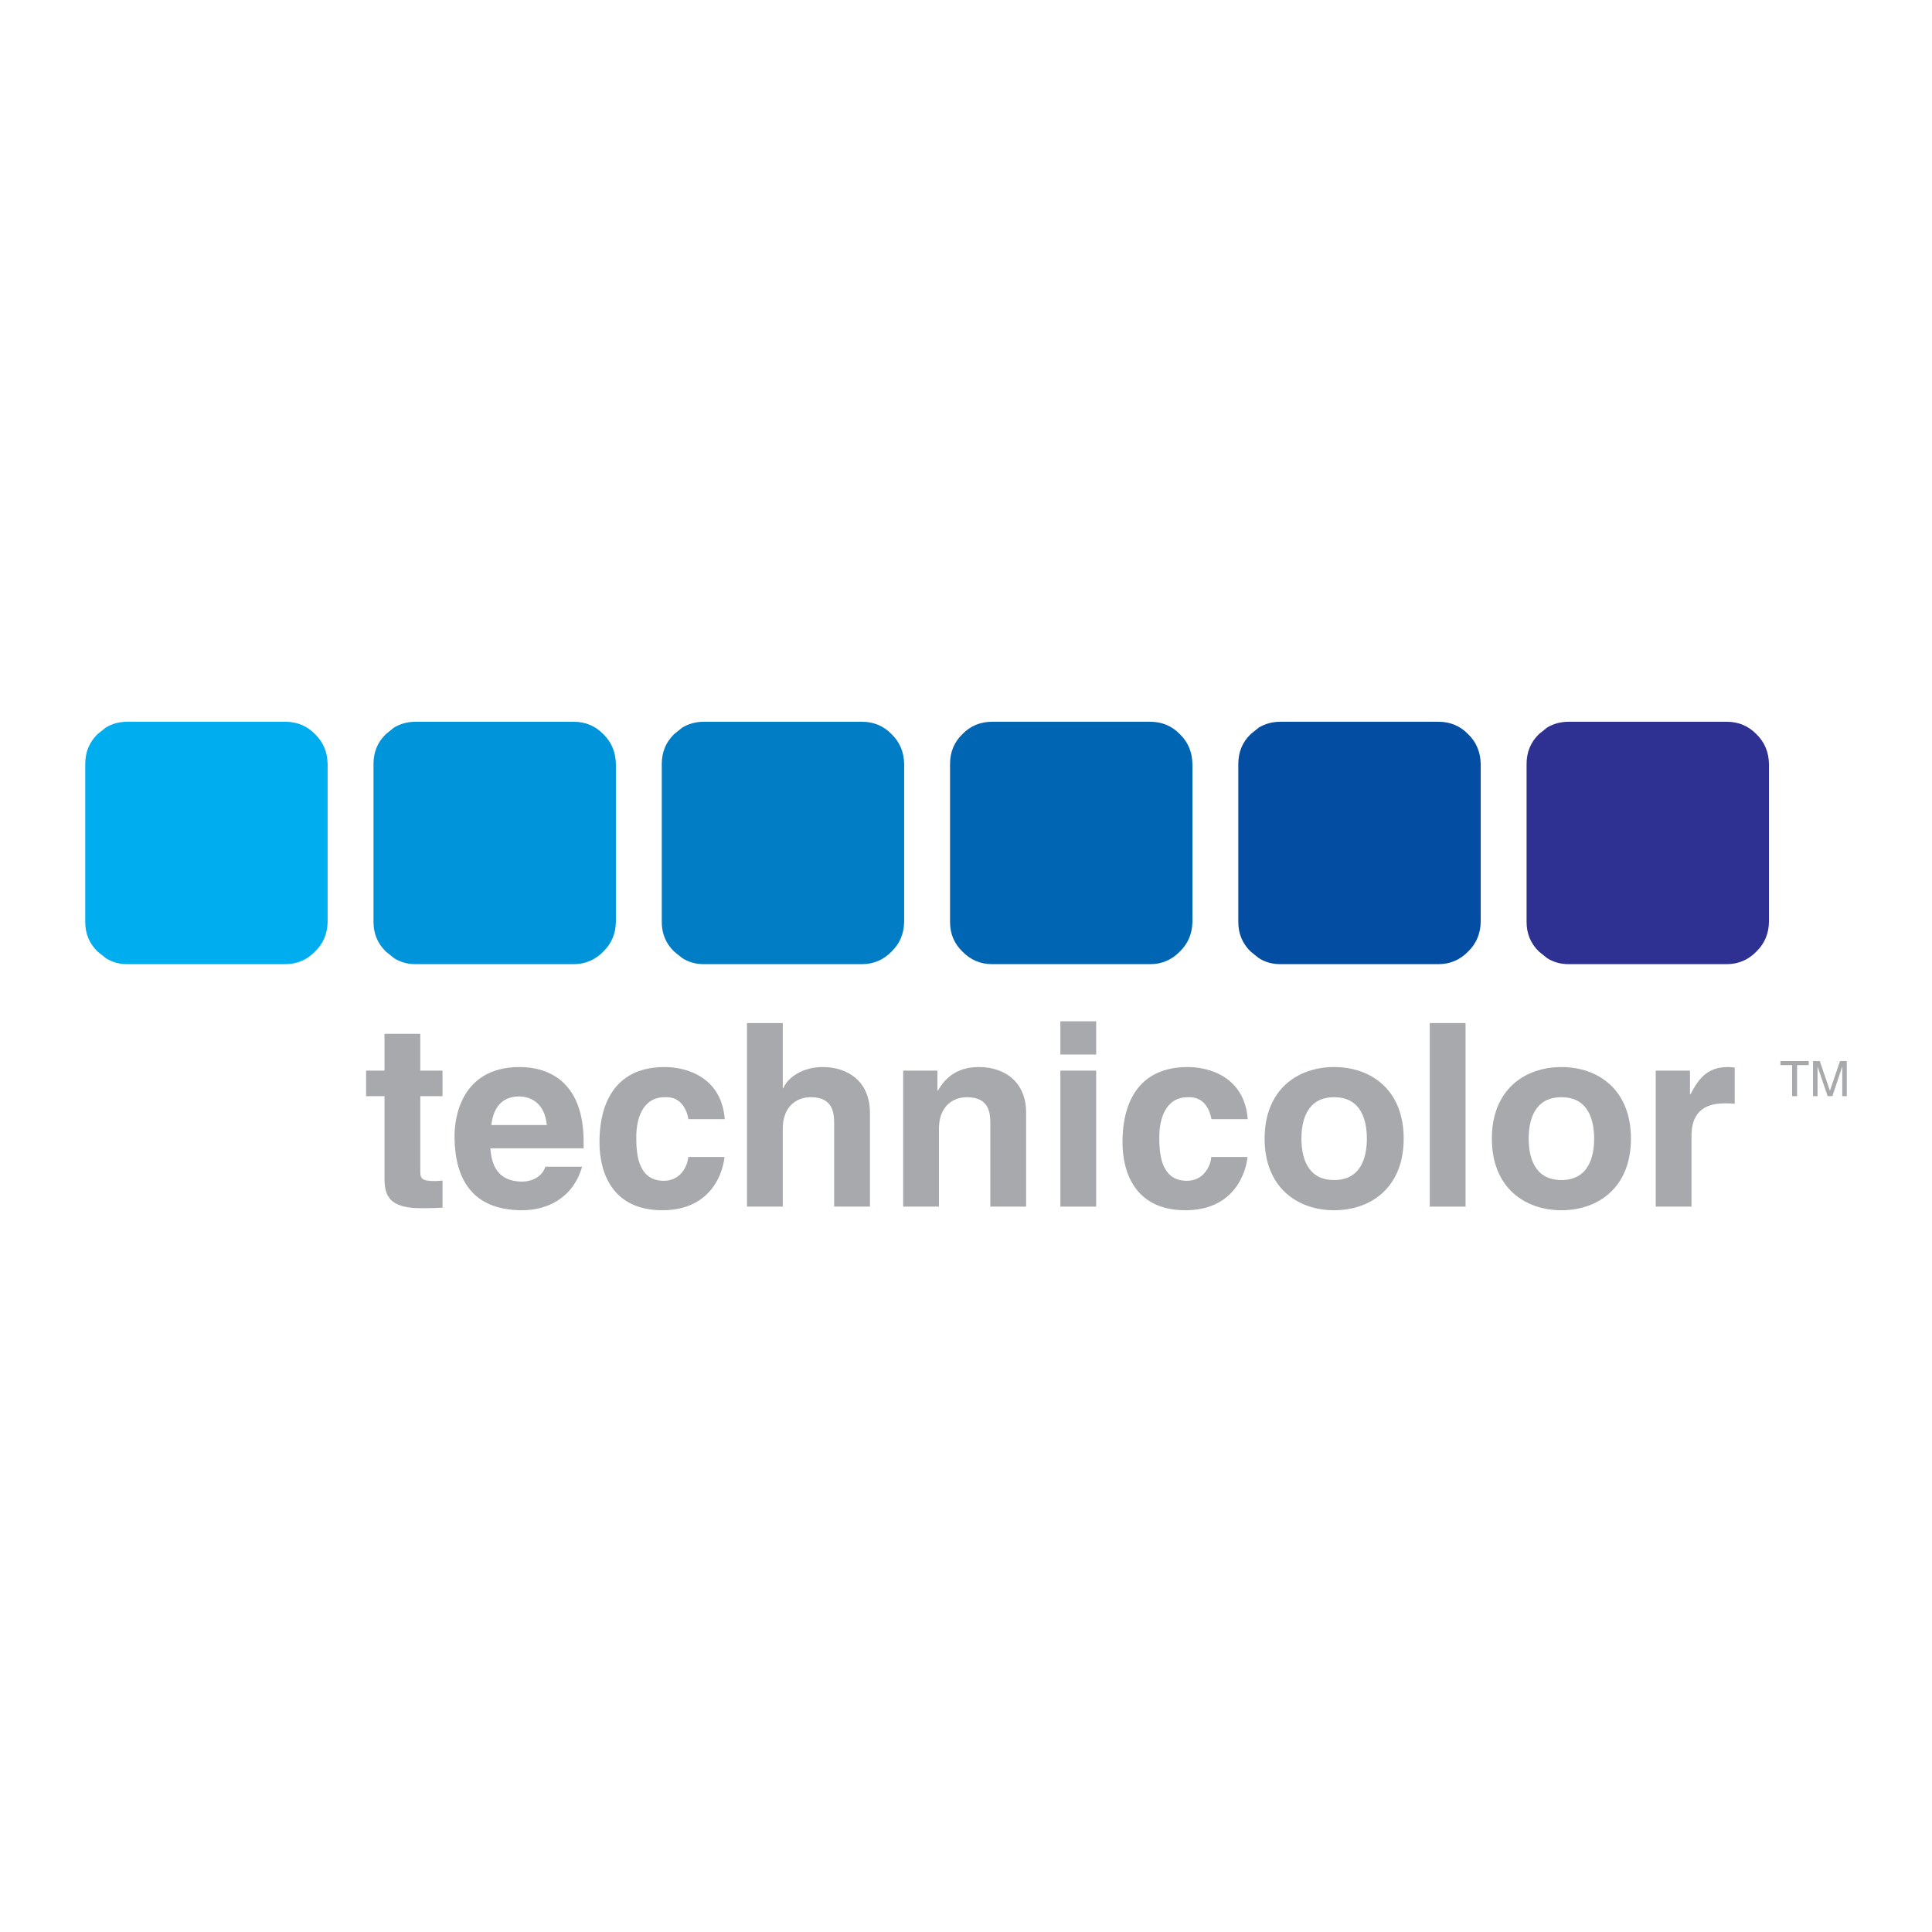 <?xml version="1.0" encoding="utf-8"?>
<!-- Generator: Adobe Illustrator 13.0.0, SVG Export Plug-In . SVG Version: 6.00 Build 14948)  -->
<!DOCTYPE svg PUBLIC "-//W3C//DTD SVG 1.0//EN" "http://www.w3.org/TR/2001/REC-SVG-20010904/DTD/svg10.dtd">
<svg version="1.0" id="Layer_1" xmlns="http://www.w3.org/2000/svg" xmlns:xlink="http://www.w3.org/1999/xlink" x="0px" y="0px"
	 width="192.756px" height="192.756px" viewBox="0 0 192.756 192.756" enable-background="new 0 0 192.756 192.756"
	 xml:space="preserve">
<g>
	<polygon fill-rule="evenodd" clip-rule="evenodd" fill="#FFFFFF" points="0,0 192.756,0 192.756,192.756 0,192.756 0,0 	"/>
	<path fill-rule="evenodd" clip-rule="evenodd" fill="#A7A9AC" d="M180.461,105.863v0.404h-1.167v3.096h-0.493v-3.096h-1.167v-0.404
		H180.461L180.461,105.863L180.461,105.863z M184.252,105.863v3.5h-0.448v-2.961l-0.987,2.961h-0.472l-1.009-2.961v2.961h-0.449
		v-3.5h0.673l1.01,2.961l1.01-2.961H184.252L184.252,105.863z"/>
	<path fill-rule="evenodd" clip-rule="evenodd" fill="#2E3192" d="M153.54,73.244c-0.83,0.808-1.233,1.795-1.233,2.984v15.749
		c0,1.167,0.403,2.154,1.233,2.961l0.808,0.65c0.628,0.404,1.346,0.606,2.153,0.606h15.771c1.167,0,2.153-0.426,2.961-1.256
		c0.83-0.808,1.234-1.795,1.257-2.961V76.228c-0.022-1.189-0.427-2.176-1.257-2.984c-0.808-0.83-1.794-1.234-2.961-1.234h-15.771
		c-0.808,0-1.525,0.202-2.153,0.583L153.54,73.244L153.54,73.244z"/>
	<path fill-rule="evenodd" clip-rule="evenodd" fill="#034EA2" d="M146.473,73.244c-0.808-0.83-1.794-1.234-2.961-1.234h-15.771
		c-0.808,0-1.526,0.202-2.154,0.583l-0.808,0.651c-0.83,0.808-1.233,1.795-1.233,2.984v15.749c0,1.167,0.403,2.154,1.233,2.961
		l0.808,0.65c0.628,0.404,1.347,0.606,2.154,0.606h15.771c1.167,0,2.153-0.426,2.961-1.256c0.831-0.808,1.234-1.795,1.257-2.961
		V76.228C147.707,75.039,147.304,74.052,146.473,73.244L146.473,73.244z"/>
	<path fill-rule="evenodd" clip-rule="evenodd" fill="#0066B3" d="M98.98,72.01c-1.167,0-2.154,0.404-2.961,1.234
		c-0.83,0.808-1.234,1.795-1.234,2.984v15.749c0,1.167,0.404,2.154,1.234,2.961c0.808,0.83,1.794,1.256,2.961,1.256h15.771
		c1.166,0,2.153-0.426,2.961-1.256c0.83-0.808,1.233-1.795,1.256-2.961V76.228c-0.022-1.189-0.426-2.176-1.256-2.984
		c-0.808-0.83-1.795-1.234-2.961-1.234H98.98L98.98,72.01z"/>
	<path fill-rule="evenodd" clip-rule="evenodd" fill="#007DC5" d="M66.025,76.228v15.749c0,1.167,0.404,2.154,1.234,2.961
		l0.808,0.65c0.628,0.404,1.346,0.606,2.153,0.606h15.771c1.167,0,2.153-0.426,2.961-1.256c0.83-0.808,1.234-1.795,1.256-2.961
		V76.228c-0.022-1.189-0.426-2.176-1.256-2.984c-0.808-0.83-1.794-1.234-2.961-1.234H70.22c-0.808,0-1.525,0.202-2.153,0.583
		l-0.808,0.651C66.429,74.052,66.025,75.039,66.025,76.228L66.025,76.228z"/>
	<path fill-rule="evenodd" clip-rule="evenodd" fill="#0095DA" d="M57.23,72.01H41.459c-0.808,0-1.525,0.202-2.154,0.583
		l-0.808,0.651c-0.83,0.808-1.233,1.795-1.233,2.984v15.749c0,1.167,0.404,2.154,1.233,2.961l0.808,0.65
		c0.628,0.404,1.346,0.606,2.154,0.606H57.23c1.167,0,2.154-0.426,2.961-1.256c0.83-0.808,1.234-1.795,1.256-2.961V76.228
		c-0.022-1.189-0.426-2.176-1.256-2.984C59.384,72.414,58.397,72.01,57.23,72.01L57.23,72.01z"/>
	<path fill-rule="evenodd" clip-rule="evenodd" fill="#00AEEF" d="M8.504,76.228v15.749c0,1.167,0.404,2.154,1.234,2.961l0.808,0.65
		c0.628,0.404,1.346,0.606,2.154,0.606H28.47c1.167,0,2.154-0.426,2.961-1.256c0.83-0.808,1.234-1.795,1.256-2.961V76.228
		c-0.022-1.189-0.426-2.176-1.256-2.984c-0.808-0.83-1.795-1.234-2.961-1.234H12.699c-0.808,0-1.525,0.202-2.154,0.583l-0.808,0.651
		C8.908,74.052,8.504,75.039,8.504,76.228L8.504,76.228z"/>
	<path fill-rule="evenodd" clip-rule="evenodd" fill="#A7A9AC" d="M41.931,103.143h-3.57v3.674h-1.836v2.551h1.836v8.236
		c0,1.76,0.561,2.938,3.647,2.938h0.459c0.561,0,1.122-0.025,1.684-0.051v-2.707c-0.255,0.025-0.51,0.051-0.74,0.051
		c-1.454,0-1.479-0.307-1.479-1.098v-7.369h2.219v-2.551h-2.219V103.143L41.931,103.143z"/>
	<path fill-rule="evenodd" clip-rule="evenodd" fill="#A7A9AC" d="M54.403,116.406c-0.281,0.969-1.301,1.479-2.295,1.479
		c-2.882,0-3.086-2.295-3.188-3.316h9.309v-0.637c0-6.197-3.698-7.473-6.376-7.473c-5.942,0-6.504,5.229-6.504,6.861
		c0,5.584,2.933,7.426,6.759,7.426c2.321,0,5.024-1.076,5.968-4.34H54.403L54.403,116.406z M49.021,112.248
		c0.204-1.785,1.097-2.855,2.78-2.855c1.148,0,2.551,0.662,2.754,2.855H49.021L49.021,112.248z"/>
	<path fill-rule="evenodd" clip-rule="evenodd" fill="#A7A9AC" d="M68.66,115.436c0,0.639-0.612,2.373-2.423,2.373
		c-2.704,0-2.754-2.934-2.754-4.412c0-1.684,0.586-3.928,2.831-3.928c1.658-0.102,2.219,1.301,2.372,2.193h3.622
		c-0.332-4.234-3.851-5.203-5.993-5.203c-4.591,0-6.504,3.137-6.504,7.523c0,2.857,1.173,6.764,6.274,6.764
		c4.973,0,6.07-3.906,6.197-5.311H68.66L68.66,115.436z"/>
	<path fill-rule="evenodd" clip-rule="evenodd" fill="#A7A9AC" d="M86.793,110.998c0-2.982-2.065-4.539-4.718-4.539
		c-1.938,0-3.468,0.994-3.927,2.117h-0.051v-6.504h-3.57v18.312h3.57v-7.779c0-2.066,1.224-3.137,2.806-3.137
		c2.27,0,2.321,1.684,2.321,2.678v8.238h3.57V110.998L86.793,110.998z"/>
	<path fill-rule="evenodd" clip-rule="evenodd" fill="#A7A9AC" d="M102.376,110.998c0-2.982-2.065-4.539-4.718-4.539
		c-2.576,0-3.596,1.529-4.081,2.346h-0.051v-1.988h-3.417v13.568h3.57v-7.779c0-2.066,1.224-3.137,2.806-3.137
		c2.27,0,2.321,1.684,2.321,2.678v8.238h3.57V110.998L102.376,110.998z"/>
	<path fill-rule="evenodd" clip-rule="evenodd" fill="#A7A9AC" d="M105.794,106.816v13.568h3.57v-13.568H105.794L105.794,106.816z
		 M109.364,101.895h-3.57v3.314h3.57V101.895L109.364,101.895z"/>
	<path fill-rule="evenodd" clip-rule="evenodd" fill="#A7A9AC" d="M120.842,115.436c0,0.639-0.612,2.373-2.424,2.373
		c-2.703,0-2.754-2.934-2.754-4.412c0-1.684,0.587-3.928,2.831-3.928c1.657-0.102,2.219,1.301,2.372,2.193h3.621
		c-0.331-4.234-3.851-5.203-5.993-5.203c-4.591,0-6.504,3.137-6.504,7.523c0,2.857,1.174,6.764,6.274,6.764
		c4.973,0,6.069-3.906,6.197-5.311H120.842L120.842,115.436z"/>
	<path fill-rule="evenodd" clip-rule="evenodd" fill="#A7A9AC" d="M140.046,113.6c0-4.896-3.29-7.141-6.938-7.141
		c-3.646,0-6.937,2.244-6.937,7.141s3.29,7.146,6.937,7.146C136.756,120.746,140.046,118.496,140.046,113.6L140.046,113.6z
		 M136.373,113.6c0,1.734-0.51,4.133-3.265,4.133c-2.754,0-3.264-2.398-3.264-4.133s0.51-4.131,3.264-4.131
		C135.863,109.469,136.373,111.865,136.373,113.6L136.373,113.6z"/>
	<polygon fill-rule="evenodd" clip-rule="evenodd" fill="#A7A9AC" points="146.218,102.072 142.647,102.072 142.647,120.385 
		146.218,120.385 146.218,102.072 	"/>
	<path fill-rule="evenodd" clip-rule="evenodd" fill="#A7A9AC" d="M162.72,113.6c0-4.896-3.29-7.141-6.938-7.141
		s-6.938,2.244-6.938,7.141s3.29,7.146,6.938,7.146S162.72,118.496,162.72,113.6L162.72,113.6z M159.047,113.6
		c0,1.734-0.511,4.133-3.265,4.133c-2.755,0-3.265-2.398-3.265-4.133s0.51-4.131,3.265-4.131
		C158.536,109.469,159.047,111.865,159.047,113.6L159.047,113.6z"/>
	<path fill-rule="evenodd" clip-rule="evenodd" fill="#A7A9AC" d="M165.193,120.385h3.57v-7.064c0-1.506,0.51-3.24,3.29-3.24
		c0.332,0,0.714,0,1.021,0.051v-3.621c-0.229-0.025-0.459-0.051-0.688-0.051c-2.168,0-2.984,1.326-3.724,2.703h-0.052v-2.346h-3.417
		V120.385L165.193,120.385z"/>
</g>
</svg>
